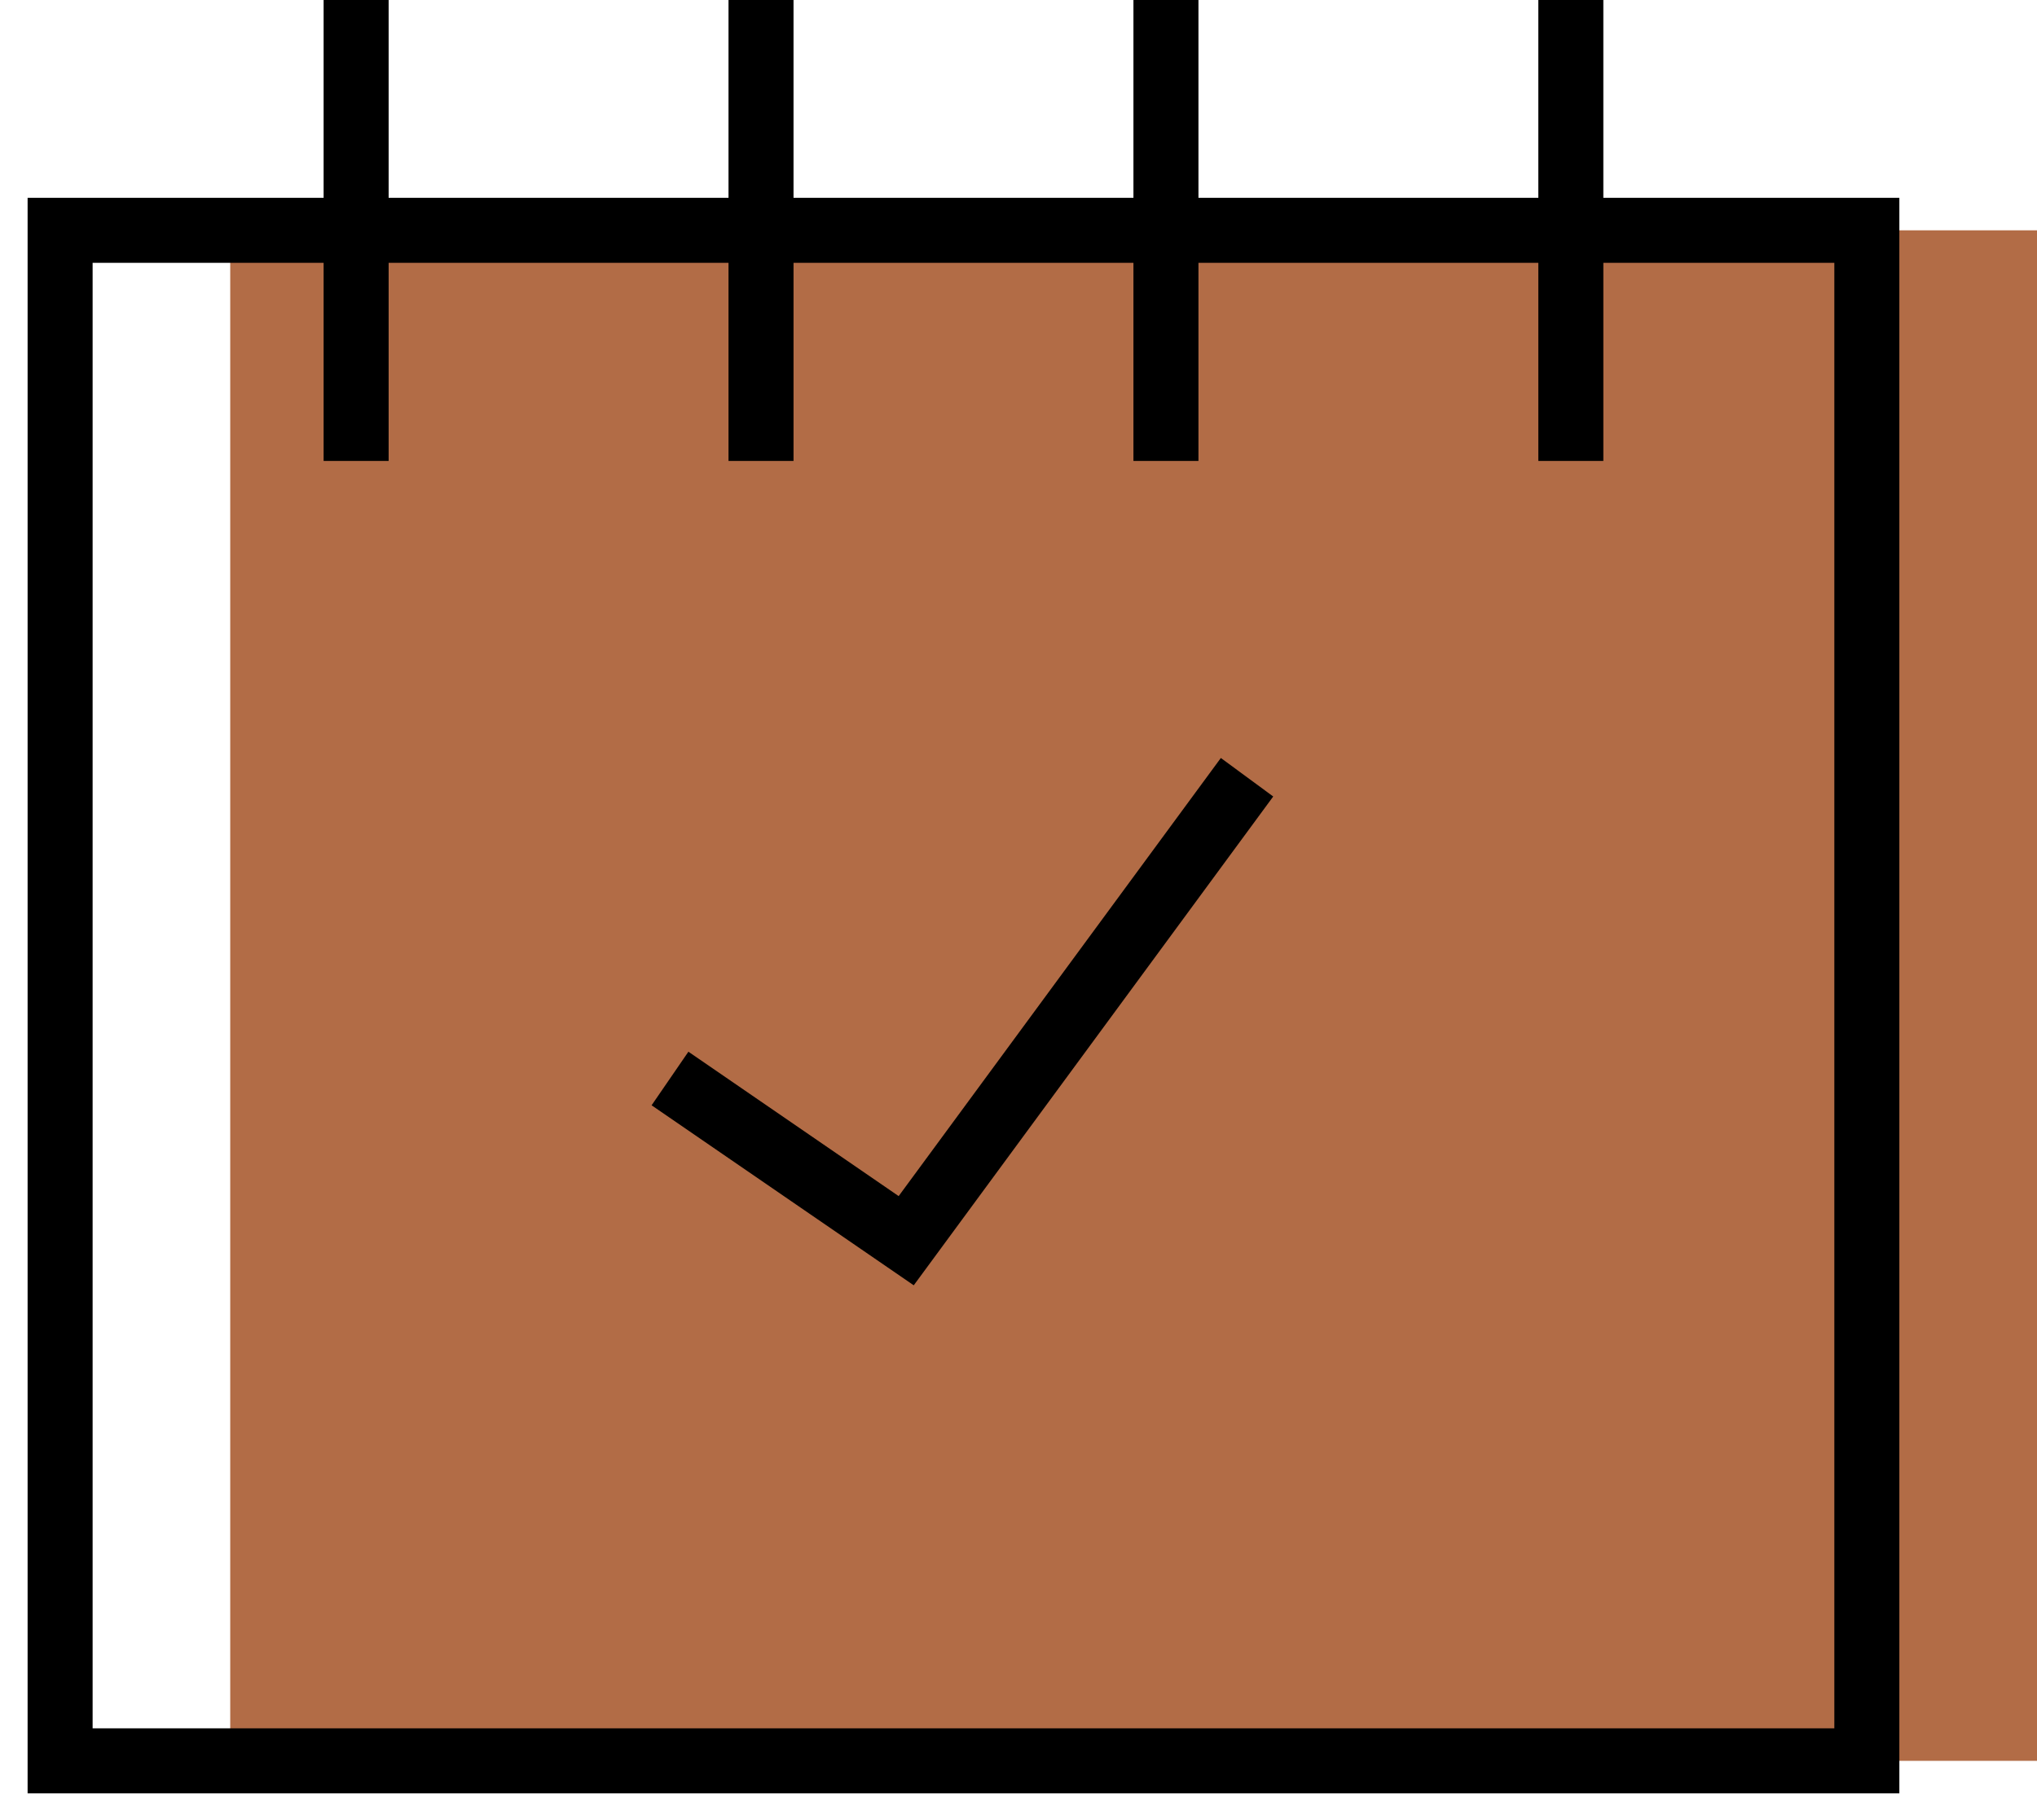 <svg width="47" height="42" viewBox="0 0 47 42" fill="none" xmlns="http://www.w3.org/2000/svg">
<path d="M47 5.315H5.312V40.634H47V5.315Z" fill="#B26C46"/>
<path d="M43.074 5.315H1.387V40.634H43.074V5.315Z" stroke="black" stroke-width="1.5" stroke-miterlimit="10"/>
<path d="M8.217 0V10.637" stroke="black" stroke-width="1.5" stroke-miterlimit="10"/>
<path d="M17.559 0V10.637" stroke="black" stroke-width="1.5" stroke-miterlimit="10"/>
<path d="M26.902 0V10.637" stroke="black" stroke-width="1.5" stroke-miterlimit="10"/>
<path d="M36.244 0V10.637" stroke="black" stroke-width="1.5" stroke-miterlimit="10"/>
<path d="M15.459 24.888L20.909 28.631L28.773 17.936" stroke="black" stroke-width="1.5" stroke-miterlimit="10"/>
</svg>

